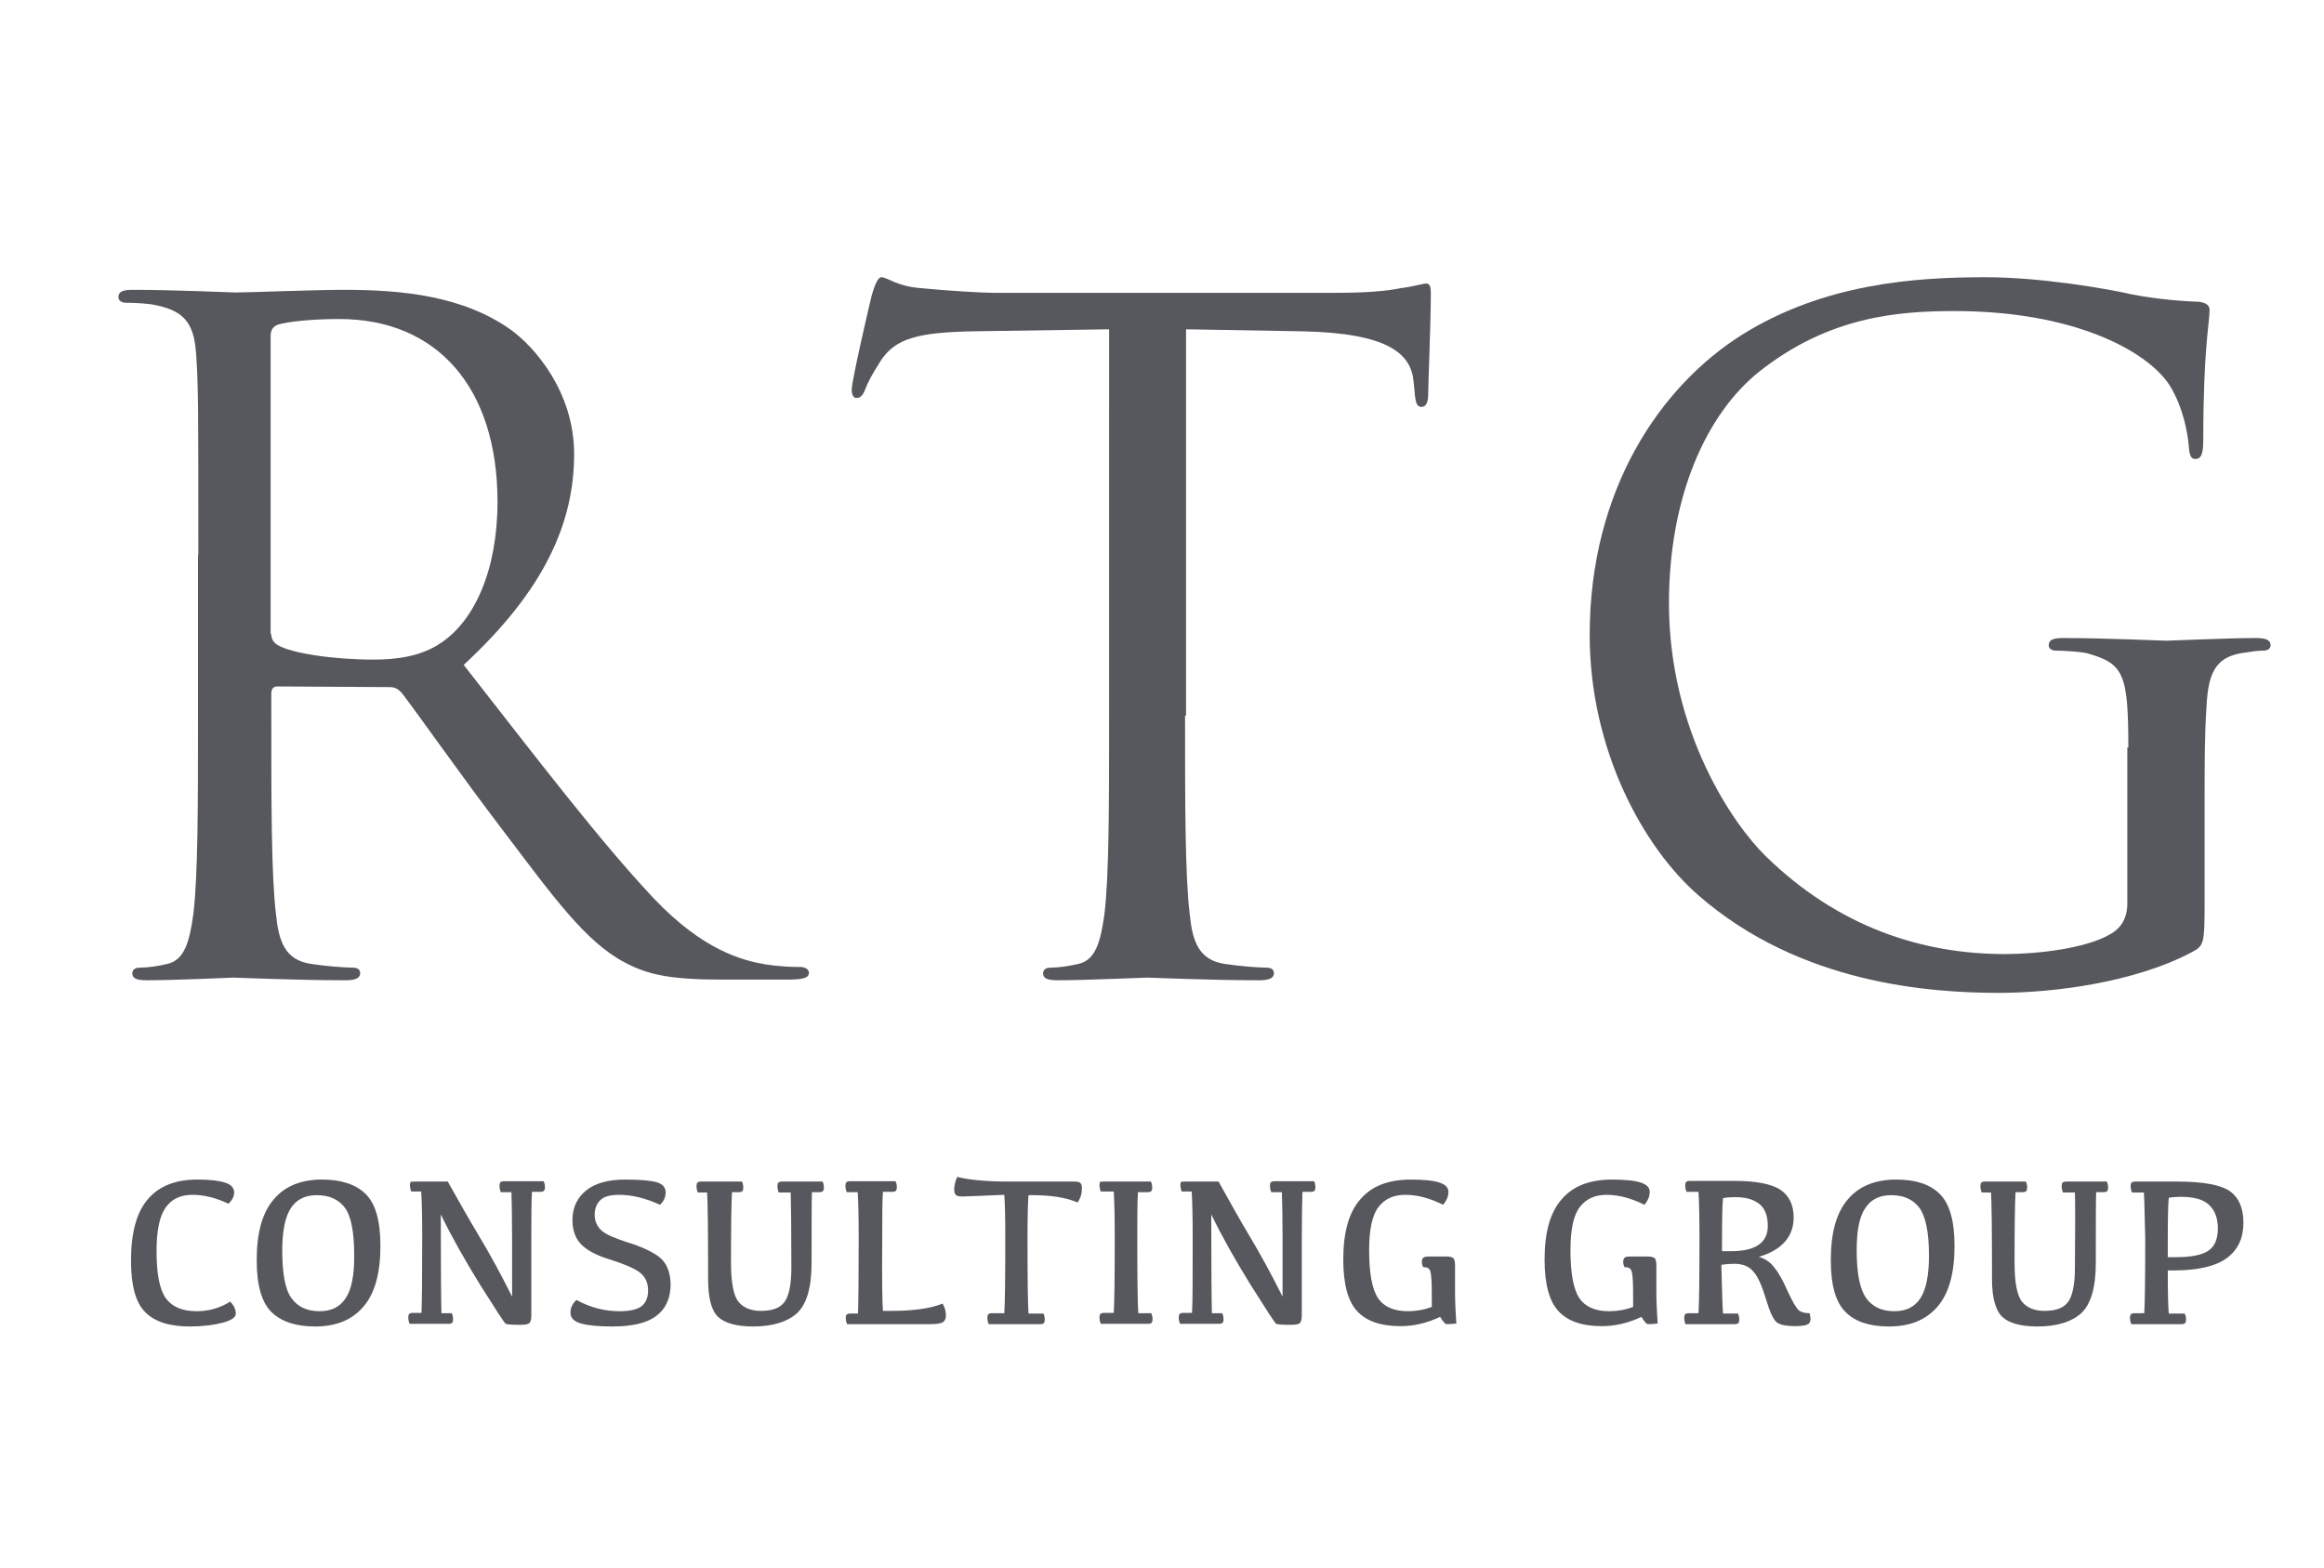 <?xml version="1.0" encoding="utf-8"?>
<!-- Generator: Adobe Illustrator 22.1.0, SVG Export Plug-In . SVG Version: 6.00 Build 0)  -->
<svg version="1.1" id="Layer_1" xmlns="http://www.w3.org/2000/svg" xmlns:xlink="http://www.w3.org/1999/xlink" x="0px" y="0px"
	 width="700.7px" height="472.7px" viewBox="0 0 700.7 472.7" style="enable-background:new 0 0 700.7 472.7;" xml:space="preserve"
	>
<style type="text/css">
	.st0{fill:#56585D;}
</style>
<g>
	<g>
		<g>
			<g>
				<g>
					<path class="st0" d="M59.8,167.3c0-42.9,0-50.7-0.6-59.5c-0.5-9.4-2.8-13.8-11.9-15.7c-2.2-0.6-6.9-0.8-9.4-0.8
						c-1.1,0-2.2-0.6-2.2-1.7c0-1.7,1.4-2.2,4.4-2.2c12.4,0,29.8,0.8,31.1,0.8c3,0,24-0.8,32.5-0.8c17.3,0,35.8,1.7,50.4,12.1
						c6.9,5,19,18.5,19,37.4c0,20.4-8.6,40.8-33.3,63.6c22.6,28.9,41.3,53.4,57.3,70.4c14.9,15.7,26.7,18.7,33.6,19.9
						c5.2,0.8,9.1,0.8,10.7,0.8c1.4,0,2.5,0.8,2.5,1.7c0,1.6-1.7,2.1-6.6,2.1h-19.6c-15.4,0-22.3-1.4-29.4-5.2
						c-11.9-6.3-21.5-19.8-37.2-40.5c-11.6-15.2-24.5-33.6-30-40.8c-1.1-1.1-1.9-1.7-3.6-1.7L83.7,207c-1.4,0-1.9,0.8-1.9,2.2v6.6
						c0,26.4,0,48.2,1.4,59.8c0.8,7.9,2.5,14,10.8,15.1c3.9,0.6,9.9,1.1,12.4,1.1c1.7,0,2.2,0.8,2.2,1.7c0,1.4-1.4,2.1-4.4,2.1
						c-15.2,0-32.5-0.8-33.9-0.8c-0.3,0-17.7,0.8-26,0.8c-3,0-4.4-0.5-4.4-2.1c0-0.8,0.5-1.7,2.2-1.7c2.5,0,5.8-0.5,8.2-1.1
						c5.5-1.1,6.9-7.2,8-15.1c1.4-11.6,1.4-33.3,1.4-59.8V167.3z M81.8,191.2c0,1.4,0.6,2.5,1.9,3.3c4.1,2.5,16.8,4.4,28.9,4.4
						c6.6,0,14.3-0.8,20.6-5.2c9.7-6.6,16.8-21.5,16.8-42.4c0-34.4-18.2-55.1-47.7-55.1c-8.3,0-15.7,0.8-18.5,1.7
						c-1.4,0.5-2.2,1.6-2.2,3.3V191.2z"/>
				</g>
				<g>
					<path class="st0" d="M357.3,215.8c0,26.4,0,48.2,1.4,59.8c0.8,7.9,2.5,14,10.8,15.1c3.8,0.6,9.9,1.1,12.4,1.1
						c1.7,0,2.2,0.8,2.2,1.7c0,1.4-1.4,2.1-4.4,2.1c-15.1,0-32.5-0.8-33.8-0.8c-1.4,0-18.8,0.8-27,0.8c-3,0-4.4-0.5-4.4-2.1
						c0-0.8,0.5-1.7,2.2-1.7c2.5,0,5.8-0.5,8.3-1.1c5.5-1.1,6.9-7.2,8-15.1c1.4-11.6,1.4-33.3,1.4-59.8V99.3l-40.7,0.6
						c-17.1,0.3-23.7,2.2-28.1,8.8c-3,4.7-3.9,6.6-4.7,8.6c-0.8,2.2-1.6,2.7-2.7,2.7c-0.8,0-1.4-0.8-1.4-2.5
						c0-2.8,5.5-26.4,6.1-28.7c0.5-1.6,1.6-5.2,2.8-5.2c1.9,0,4.7,2.8,12.1,3.3c8,0.8,18.5,1.4,21.7,1.4h103.3
						c8.8,0,15.1-0.5,19.5-1.4c4.1-0.5,6.6-1.4,7.7-1.4c1.4,0,1.4,1.7,1.4,3.3c0,8.3-0.8,27.3-0.8,30.3c0,2.4-0.8,3.6-1.9,3.6
						c-1.4,0-1.9-0.8-2.2-4.7l-0.3-3c-0.8-8.3-7.5-14.6-33.9-15.1l-34.7-0.6V215.8z"/>
				</g>
				<g>
					<path class="st0" d="M641.7,225.4c0-22.3-1.4-25.3-12.4-28.4c-2.2-0.5-6.9-0.8-9.4-0.8c-1.1,0-2.2-0.5-2.2-1.6
						c0-1.7,1.4-2.2,4.4-2.2c12.4,0,29.7,0.8,31.1,0.8c1.4,0,18.7-0.8,27-0.8c3,0,4.4,0.6,4.4,2.2c0,1.1-1.1,1.6-2.2,1.6
						c-1.9,0-3.6,0.3-6.9,0.8c-7.5,1.4-9.7,6.1-10.2,15.7c-0.6,8.8-0.6,17.1-0.6,28.6v30.8c0,12.4-0.2,13-3.6,14.9
						c-17.6,9.4-42.4,12.4-58.4,12.4c-20.9,0-60-2.7-90.6-29.4c-16.8-14.6-32.8-44.1-32.8-78.5c0-44.1,21.5-75.2,46-90.6
						c24.7-15.4,52-17.3,73.2-17.3c17.4,0,36.9,3.6,42.1,4.7c5.8,1.4,15.4,2.5,22.3,2.7c2.7,0.3,3.3,1.4,3.3,2.5
						c0,3.9-1.9,11.6-1.9,39.1c0,4.4-0.6,5.8-2.5,5.8c-1.4,0-1.7-1.6-1.9-4.1c-0.3-3.8-1.7-11.6-5.8-18.2
						c-6.9-10.5-29.2-22.3-64.7-22.3c-17.4,0-38,1.7-58.9,18.2c-16,12.7-27.3,37.7-27.3,69.9c0,38.8,19.5,66.9,29.2,76.3
						c21.7,21.2,46.8,29.5,72.1,29.5c9.9,0,24.2-1.7,31.4-5.8c3.6-1.9,5.5-4.9,5.5-9.6V225.4z"/>
				</g>
			</g>
			<g>
				<path class="st0" d="M59.3,395.4c3.7,0,7.1-1,10.1-2.9c1.1,1.1,1.7,2.4,1.7,3.6c0,1.2-1.4,2.1-4.1,2.8c-2.7,0.7-6,1.1-9.8,1.1
					c-6.1,0-10.5-1.4-13.4-4.3c-2.9-2.9-4.3-8-4.3-15.6c0-8.4,1.7-14.6,5.1-18.5c3.4-4,8.4-5.9,14.9-5.9c3.7,0,6.4,0.3,8.3,0.9
					c1.9,0.6,2.8,1.6,2.8,3c0,1.2-0.6,2.3-1.7,3.4c-3.8-1.8-7.4-2.7-10.9-2.7c-3.6,0-6.3,1.3-8.1,3.9c-1.8,2.6-2.7,6.9-2.7,13.1
					c0,6.8,0.9,11.5,2.8,14.2C51.9,394.1,55,395.4,59.3,395.4z"/>
				<path class="st0" d="M77.4,380c0-8.3,1.7-14.4,5.2-18.4c3.4-4,8.3-5.9,14.5-5.9c5.7,0,10.1,1.4,13.1,4.3c3,2.9,4.5,8.1,4.5,15.7
					c0,8.3-1.7,14.4-5.2,18.4c-3.4,4-8.3,5.9-14.5,5.9c-5.7,0-10.1-1.4-13.1-4.3C78.9,392.8,77.4,387.6,77.4,380z M85.1,377.1
					c0,7,0.9,11.8,2.8,14.4c1.9,2.6,4.7,3.9,8.5,3.9c3.5,0,6.1-1.3,7.8-3.9c1.8-2.6,2.6-6.9,2.6-12.8c0-7.1-0.9-11.9-2.8-14.5
					c-1.9-2.5-4.7-3.8-8.5-3.8c-3.5,0-6.1,1.3-7.8,3.9C86,366.9,85.1,371.1,85.1,377.1z"/>
				<path class="st0" d="M125,356.3h10c3.4,6.1,6.6,11.7,9.6,16.7c3,5,6.3,11,9.8,18v-17.4c0-6.5-0.1-11.1-0.2-14.1h-3.2
					c-0.3-0.7-0.4-1.4-0.4-2c0-0.4,0.1-0.8,0.3-1c0.2-0.2,0.6-0.3,1.1-0.3h11.9c0.3,0.6,0.4,1.2,0.4,1.8c0,0.5-0.1,0.9-0.3,1.1
					c-0.2,0.2-0.6,0.3-1.1,0.3h-2.5c-0.2,2.9-0.2,7.7-0.2,14.4v22.8c0,1.2-0.2,2-0.6,2.4c-0.4,0.3-1.2,0.5-2.6,0.5
					c-2.6,0-4.1-0.1-4.5-0.3c-0.4-0.2-2.9-4.1-7.7-11.7c-4.7-7.6-8.7-14.7-11.9-21.3c0,16.9,0.1,26.9,0.2,29.8h3.1
					c0.3,0.6,0.4,1.2,0.4,1.8c0,0.5-0.1,0.9-0.3,1.1c-0.2,0.2-0.6,0.3-1.1,0.3h-11.7c-0.3-0.7-0.4-1.4-0.4-2c0-0.4,0.1-0.8,0.3-1
					c0.2-0.2,0.6-0.3,1.1-0.3h2.6c0.1-2.9,0.2-10.4,0.2-22.5c0-6.5-0.1-11.1-0.3-14.1h-3c-0.3-0.7-0.4-1.4-0.4-2
					c0-0.4,0.1-0.8,0.3-1C124.1,356.4,124.5,356.3,125,356.3z"/>
				<path class="st0" d="M188.5,355.7c4.6,0,7.7,0.3,9.5,0.8c1.8,0.5,2.7,1.6,2.7,3.1c0,1.4-0.6,2.7-1.7,3.7c-4.4-2-8.5-3-12.3-3
					c-2.7,0-4.6,0.5-5.7,1.6c-1.1,1.1-1.7,2.5-1.7,4.4c0,1.9,0.7,3.5,2,4.7c1.3,1.2,3.8,2.3,7.5,3.5c4.3,1.3,7.6,2.8,9.9,4.5
					c2.2,1.7,3.4,4.4,3.5,8.2c0,4.2-1.4,7.4-4.3,9.6c-2.9,2.2-7.3,3.2-13.3,3.2c-4.1,0-7.3-0.3-9.4-0.9c-2.2-0.6-3.2-1.7-3.2-3.3
					c0-1.4,0.6-2.7,1.8-3.8c4.2,2.3,8.5,3.4,13,3.4c3.1,0,5.3-0.5,6.6-1.5c1.3-1,2-2.6,2-4.7c0-2.5-0.9-4.4-2.8-5.7
					c-1.9-1.3-4.9-2.5-9-3.8c-4-1.2-6.8-2.8-8.5-4.6c-1.7-1.8-2.5-4.3-2.5-7.2c0-3.7,1.4-6.7,4.1-8.9
					C179.4,356.8,183.4,355.7,188.5,355.7z"/>
				<path class="st0" d="M238.4,359.6h-3.6c-0.3-0.7-0.4-1.4-0.4-2c0-0.4,0.1-0.8,0.3-1c0.2-0.2,0.6-0.3,1.1-0.3h12.2
					c0.3,0.6,0.4,1.2,0.4,1.8c0,0.5-0.1,0.9-0.3,1.1c-0.2,0.2-0.6,0.3-1.1,0.3h-2.2c-0.1,2.9-0.1,10-0.1,21.2
					c0,7.6-1.5,12.6-4.4,15.3c-2.9,2.6-7.3,4-13.2,4c-5,0-8.6-1-10.6-2.9c-2-1.9-3-5.7-3-11.3c0-14.6-0.1-23.3-0.3-26.2h-2.8
					c-0.3-0.7-0.4-1.4-0.4-2c0-0.4,0.1-0.8,0.3-1c0.2-0.2,0.6-0.3,1.1-0.3h12.3c0.3,0.6,0.4,1.2,0.4,1.8c0,0.5-0.1,0.9-0.3,1.1
					c-0.2,0.2-0.6,0.3-1.1,0.3h-2c-0.2,3.4-0.3,10.5-0.3,21.3c0,6.1,0.8,10,2.3,11.8c1.5,1.8,3.8,2.7,6.7,2.7c3.5,0,5.9-0.9,7.2-2.8
					c1.3-1.8,2-5.3,2-10.3C238.6,370.6,238.5,363,238.4,359.6z"/>
				<path class="st0" d="M266.2,395.3h2.7c6.4,0,11.5-0.7,15.3-2.2c0.7,1.2,1,2.3,1,3.6c0,0.9-0.3,1.6-0.9,2
					c-0.6,0.4-1.9,0.6-3.7,0.6l-25.2,0c-0.3-0.7-0.4-1.4-0.4-2c0-0.4,0.1-0.7,0.3-0.9c0.2-0.2,0.6-0.3,1.1-0.3h2.3
					c0.1-2.9,0.2-10.5,0.2-22.5c0-6.5-0.1-11.1-0.3-14.1h-3.3c-0.3-0.7-0.4-1.4-0.4-2c0-0.4,0.1-0.8,0.3-1c0.2-0.2,0.6-0.3,1.1-0.3
					H270c0.3,0.6,0.4,1.2,0.4,1.8c0,0.5-0.1,0.9-0.3,1.1c-0.2,0.2-0.6,0.3-1.1,0.3h-2.8c-0.2,2.9-0.2,7.7-0.2,14.4
					C265.9,385.8,266,392.9,266.2,395.3z"/>
				<path class="st0" d="M302.8,396.1c0.2-2.9,0.3-10.4,0.3-22.5c0-6.5-0.1-10.9-0.3-13.3c-7.4,0.3-11.7,0.5-12.6,0.5
					c-0.9,0-1.6-0.1-1.9-0.4c-0.4-0.3-0.6-0.8-0.6-1.7c0-1.2,0.3-2.5,0.9-3.8c3.6,0.9,8.8,1.4,15.5,1.4h19.7c0.9,0,1.6,0.1,1.9,0.4
					c0.4,0.3,0.5,0.9,0.5,1.7c0,1.5-0.4,2.9-1.3,4.2c-3.5-1.5-8.1-2.2-13.7-2.2h-1.1c-0.2,2.4-0.3,6.9-0.3,13.6
					c0,11.8,0.1,19.2,0.3,22.1h4.5c0.3,0.6,0.4,1.2,0.4,1.8c0,0.5-0.1,0.9-0.3,1.1c-0.2,0.2-0.6,0.3-1.1,0.3h-15.5
					c-0.3-0.7-0.4-1.4-0.4-2c0-0.4,0.1-0.8,0.3-1c0.2-0.2,0.6-0.3,1.1-0.3H302.8z"/>
				<path class="st0" d="M332.8,356.3H347c0.3,0.6,0.4,1.2,0.4,1.8c0,0.5-0.1,0.9-0.3,1.1c-0.2,0.2-0.6,0.3-1.1,0.3h-2.9
					c-0.2,2.9-0.2,7.7-0.2,14.4c0,11.8,0.1,19.2,0.3,22.1h3.9c0.3,0.6,0.4,1.2,0.4,1.8c0,0.5-0.1,0.9-0.3,1.1
					c-0.2,0.2-0.6,0.3-1.1,0.3h-14.2c-0.3-0.7-0.4-1.4-0.4-2c0-0.4,0.1-0.8,0.3-1c0.2-0.2,0.6-0.3,1.1-0.3h2.9
					c0.2-2.9,0.3-10.4,0.3-22.5c0-6.5-0.1-11.1-0.3-14.1h-3.9c-0.3-0.7-0.4-1.4-0.4-2c0-0.4,0.1-0.8,0.3-1
					C332,356.4,332.3,356.3,332.8,356.3z"/>
				<path class="st0" d="M357.4,356.3h10c3.4,6.1,6.5,11.7,9.5,16.7c3,5,6.3,11,9.8,18v-17.4c0-6.5-0.1-11.1-0.2-14.1h-3.2
					c-0.3-0.7-0.4-1.4-0.4-2c0-0.4,0.1-0.8,0.3-1c0.2-0.2,0.6-0.3,1.1-0.3h11.9c0.3,0.6,0.4,1.2,0.4,1.8c0,0.5-0.1,0.9-0.3,1.1
					c-0.2,0.2-0.6,0.3-1.1,0.3h-2.5c-0.1,2.9-0.2,7.7-0.2,14.4v22.8c0,1.2-0.2,2-0.6,2.4c-0.4,0.3-1.2,0.5-2.6,0.5
					c-2.6,0-4.1-0.1-4.5-0.3c-0.4-0.2-2.9-4.1-7.7-11.7c-4.7-7.6-8.7-14.7-11.9-21.3c0,16.9,0.1,26.9,0.2,29.8h3.1
					c0.3,0.6,0.4,1.2,0.4,1.8c0,0.5-0.1,0.9-0.3,1.1c-0.2,0.2-0.6,0.3-1.1,0.3h-11.7c-0.3-0.7-0.4-1.4-0.4-2c0-0.4,0.1-0.8,0.3-1
					c0.2-0.2,0.6-0.3,1.1-0.3h2.6c0.2-2.9,0.2-10.4,0.2-22.5c0-6.5-0.1-11.1-0.3-14.1h-3c-0.3-0.7-0.4-1.4-0.4-2
					c0-0.4,0.1-0.8,0.3-1C356.5,356.4,356.9,356.3,357.4,356.3z"/>
				<path class="st0" d="M431.7,394.1c0-4,0-6.7-0.1-8.1c-0.1-1.4-0.2-2.3-0.4-2.8c-0.2-0.4-0.4-0.7-0.8-0.9
					c-0.3-0.1-0.8-0.2-1.3-0.2c-0.3-0.6-0.4-1.1-0.4-1.6c0-0.6,0.2-1.1,0.5-1.3c0.3-0.2,0.9-0.3,1.7-0.3h5.2c1.1,0,1.7,0.2,2.1,0.5
					c0.3,0.3,0.5,1,0.5,2.1v7.8c0,2.3,0.1,5.6,0.4,9.8c-0.8,0.1-1.8,0.2-3,0.2c-0.3,0-1-0.7-1.9-2.2c-4,1.9-8,2.8-11.9,2.8
					c-6,0-10.3-1.5-13.1-4.5c-2.8-3-4.2-8.2-4.2-15.6c0-8.2,1.7-14.3,5.2-18.2c3.4-4,8.5-5.9,15.2-5.9c3.9,0,6.8,0.3,8.6,0.9
					c1.8,0.6,2.7,1.5,2.7,2.8c0,1.3-0.5,2.6-1.6,3.9c-4-2-7.8-3-11.4-3c-3.5,0-6.2,1.2-8.1,3.7c-1.9,2.5-2.8,6.8-2.8,13
					c0,7,0.9,11.8,2.7,14.5c1.8,2.6,4.8,3.9,9,3.9C426.9,395.4,429.3,395,431.7,394.1z"/>
				<path class="st0" d="M492.4,394.1c0-4,0-6.7-0.1-8.1c-0.1-1.4-0.2-2.3-0.4-2.8c-0.2-0.4-0.4-0.7-0.8-0.9
					c-0.3-0.1-0.8-0.2-1.3-0.2c-0.3-0.6-0.4-1.1-0.4-1.6c0-0.6,0.2-1.1,0.5-1.3c0.3-0.2,0.9-0.3,1.7-0.3h5.2c1.1,0,1.7,0.2,2.1,0.5
					c0.3,0.3,0.5,1,0.5,2.1v7.8c0,2.3,0.1,5.6,0.4,9.8c-0.8,0.1-1.8,0.2-3,0.2c-0.3,0-1-0.7-1.9-2.2c-4,1.9-8,2.8-11.9,2.8
					c-6,0-10.3-1.5-13.1-4.5c-2.8-3-4.2-8.2-4.2-15.6c0-8.2,1.7-14.3,5.2-18.2c3.4-4,8.5-5.9,15.2-5.9c3.9,0,6.8,0.3,8.6,0.9
					c1.8,0.6,2.7,1.5,2.7,2.8c0,1.3-0.5,2.6-1.6,3.9c-4-2-7.8-3-11.4-3c-3.5,0-6.2,1.2-8.1,3.7c-1.9,2.5-2.8,6.8-2.8,13
					c0,7,0.9,11.8,2.7,14.5c1.8,2.6,4.8,3.9,9,3.9C487.6,395.4,490,395,492.4,394.1z"/>
				<path class="st0" d="M519.5,396.1h4.5c0.3,0.6,0.4,1.2,0.4,1.8c0,0.5-0.1,0.9-0.3,1.1c-0.2,0.2-0.6,0.3-1.1,0.3h-14.8
					c-0.3-0.7-0.4-1.4-0.4-2c0-0.4,0.1-0.8,0.3-1c0.2-0.2,0.6-0.3,1.1-0.3h2.9c0.2-2.9,0.3-10.4,0.3-22.5c0-6.5-0.1-11.1-0.3-14.1
					h-3.6c-0.3-0.7-0.4-1.4-0.4-2c0-0.4,0.1-0.8,0.3-1c0.2-0.2,0.6-0.3,1.1-0.3H523c6.4,0,11,0.9,13.7,2.6c2.7,1.8,4.1,4.6,4.1,8.4
					c0,5.8-3.5,9.8-10.5,11.9c2,0.6,3.6,1.7,4.8,3.4c1.3,1.6,2.6,4,3.9,7c1.4,3,2.5,4.9,3.2,5.6c0.8,0.7,1.9,1,3.4,1
					c0.4,1.5,0.4,2.5-0.2,3.1c-0.5,0.5-1.9,0.8-4.1,0.8c-2.5,0-4.3-0.3-5.4-1c-1.1-0.7-2.2-3-3.4-7c-1.2-4-2.4-6.8-3.8-8.4
					c-1.3-1.6-3.2-2.4-5.8-2.4c-1.3,0-2.6,0.1-3.9,0.3C519.2,388.8,519.3,393.6,519.5,396.1z M519.2,377.3h2.7
					c3.6,0,6.4-0.6,8.3-1.9c1.9-1.3,2.8-3.2,2.8-5.7c0-3-0.8-5.2-2.5-6.6c-1.7-1.4-4.1-2.1-7.3-2.1c-1.4,0-2.7,0.1-3.7,0.3
					c-0.2,1.8-0.3,6.1-0.3,12.8V377.3z"/>
				<path class="st0" d="M552,380c0-8.3,1.7-14.4,5.2-18.4c3.4-4,8.3-5.9,14.6-5.9c5.7,0,10.1,1.4,13,4.3c3,2.9,4.5,8.1,4.5,15.7
					c0,8.3-1.7,14.4-5.2,18.4s-8.3,5.9-14.6,5.9c-5.7,0-10.1-1.4-13-4.3C553.5,392.8,552,387.6,552,380z M559.8,377.1
					c0,7,1,11.8,2.9,14.4c1.9,2.6,4.7,3.9,8.5,3.9c3.5,0,6.1-1.3,7.8-3.9c1.7-2.6,2.6-6.9,2.6-12.8c0-7.1-1-11.9-2.9-14.5
					c-1.9-2.5-4.7-3.8-8.5-3.8c-3.5,0-6.1,1.3-7.8,3.9C560.6,366.9,559.8,371.1,559.8,377.1z"/>
				<path class="st0" d="M625.6,359.6H622c-0.3-0.7-0.4-1.4-0.4-2c0-0.4,0.1-0.8,0.3-1c0.2-0.2,0.6-0.3,1.1-0.3h12.2
					c0.3,0.6,0.4,1.2,0.4,1.8c0,0.5-0.1,0.9-0.3,1.1c-0.2,0.2-0.6,0.3-1.1,0.3h-2.2c-0.1,2.9-0.1,10-0.1,21.2
					c0,7.6-1.5,12.6-4.4,15.3c-2.9,2.6-7.3,4-13.2,4c-5,0-8.6-1-10.6-2.9c-2-1.9-3.1-5.7-3.1-11.3c0-14.6-0.1-23.3-0.3-26.2h-2.8
					c-0.3-0.7-0.4-1.4-0.4-2c0-0.4,0.1-0.8,0.3-1c0.2-0.2,0.6-0.3,1.1-0.3h12.3c0.3,0.6,0.4,1.2,0.4,1.8c0,0.5-0.1,0.9-0.3,1.1
					c-0.2,0.2-0.6,0.3-1.1,0.3h-2.1c-0.2,3.4-0.3,10.5-0.3,21.3c0,6.1,0.8,10,2.3,11.8c1.5,1.8,3.8,2.7,6.7,2.7
					c3.5,0,5.9-0.9,7.2-2.8c1.3-1.8,2-5.3,2-10.3C625.7,370.6,625.7,363,625.6,359.6z"/>
				<path class="st0" d="M646.4,359.6h-3.6c-0.3-0.7-0.4-1.4-0.4-2c0-0.4,0.1-0.8,0.3-1c0.2-0.2,0.6-0.3,1.1-0.3h12.6
					c7.9,0,13.2,1,15.9,2.9c2.7,1.9,4.1,5.1,4.1,9.5c0,4.6-1.6,8.1-4.9,10.6c-3.3,2.5-8.7,3.8-16.3,3.8h-1.6c0,6.5,0.1,10.8,0.3,13
					h4.8c0.3,0.6,0.4,1.2,0.4,1.8c0,0.5-0.1,0.9-0.3,1.1c-0.2,0.2-0.6,0.3-1.1,0.3h-15.1c-0.3-0.7-0.4-1.4-0.4-2
					c0-0.4,0.1-0.8,0.3-1c0.2-0.2,0.6-0.3,1.1-0.3h2.9c0.2-2.9,0.3-10.4,0.3-22.5C646.6,367.2,646.6,362.5,646.4,359.6z
					 M656.2,379.1c4.6,0,7.9-0.7,9.7-2c1.9-1.3,2.8-3.6,2.8-6.7c0-3-0.9-5.4-2.6-7c-1.7-1.7-4.6-2.5-8.6-2.5c-1.3,0-2.5,0.1-3.6,0.3
					c-0.2,1.8-0.3,6.1-0.3,12.8v5.1H656.2z"/>
			</g>
		</g>
	</g>
</g>
</svg>
